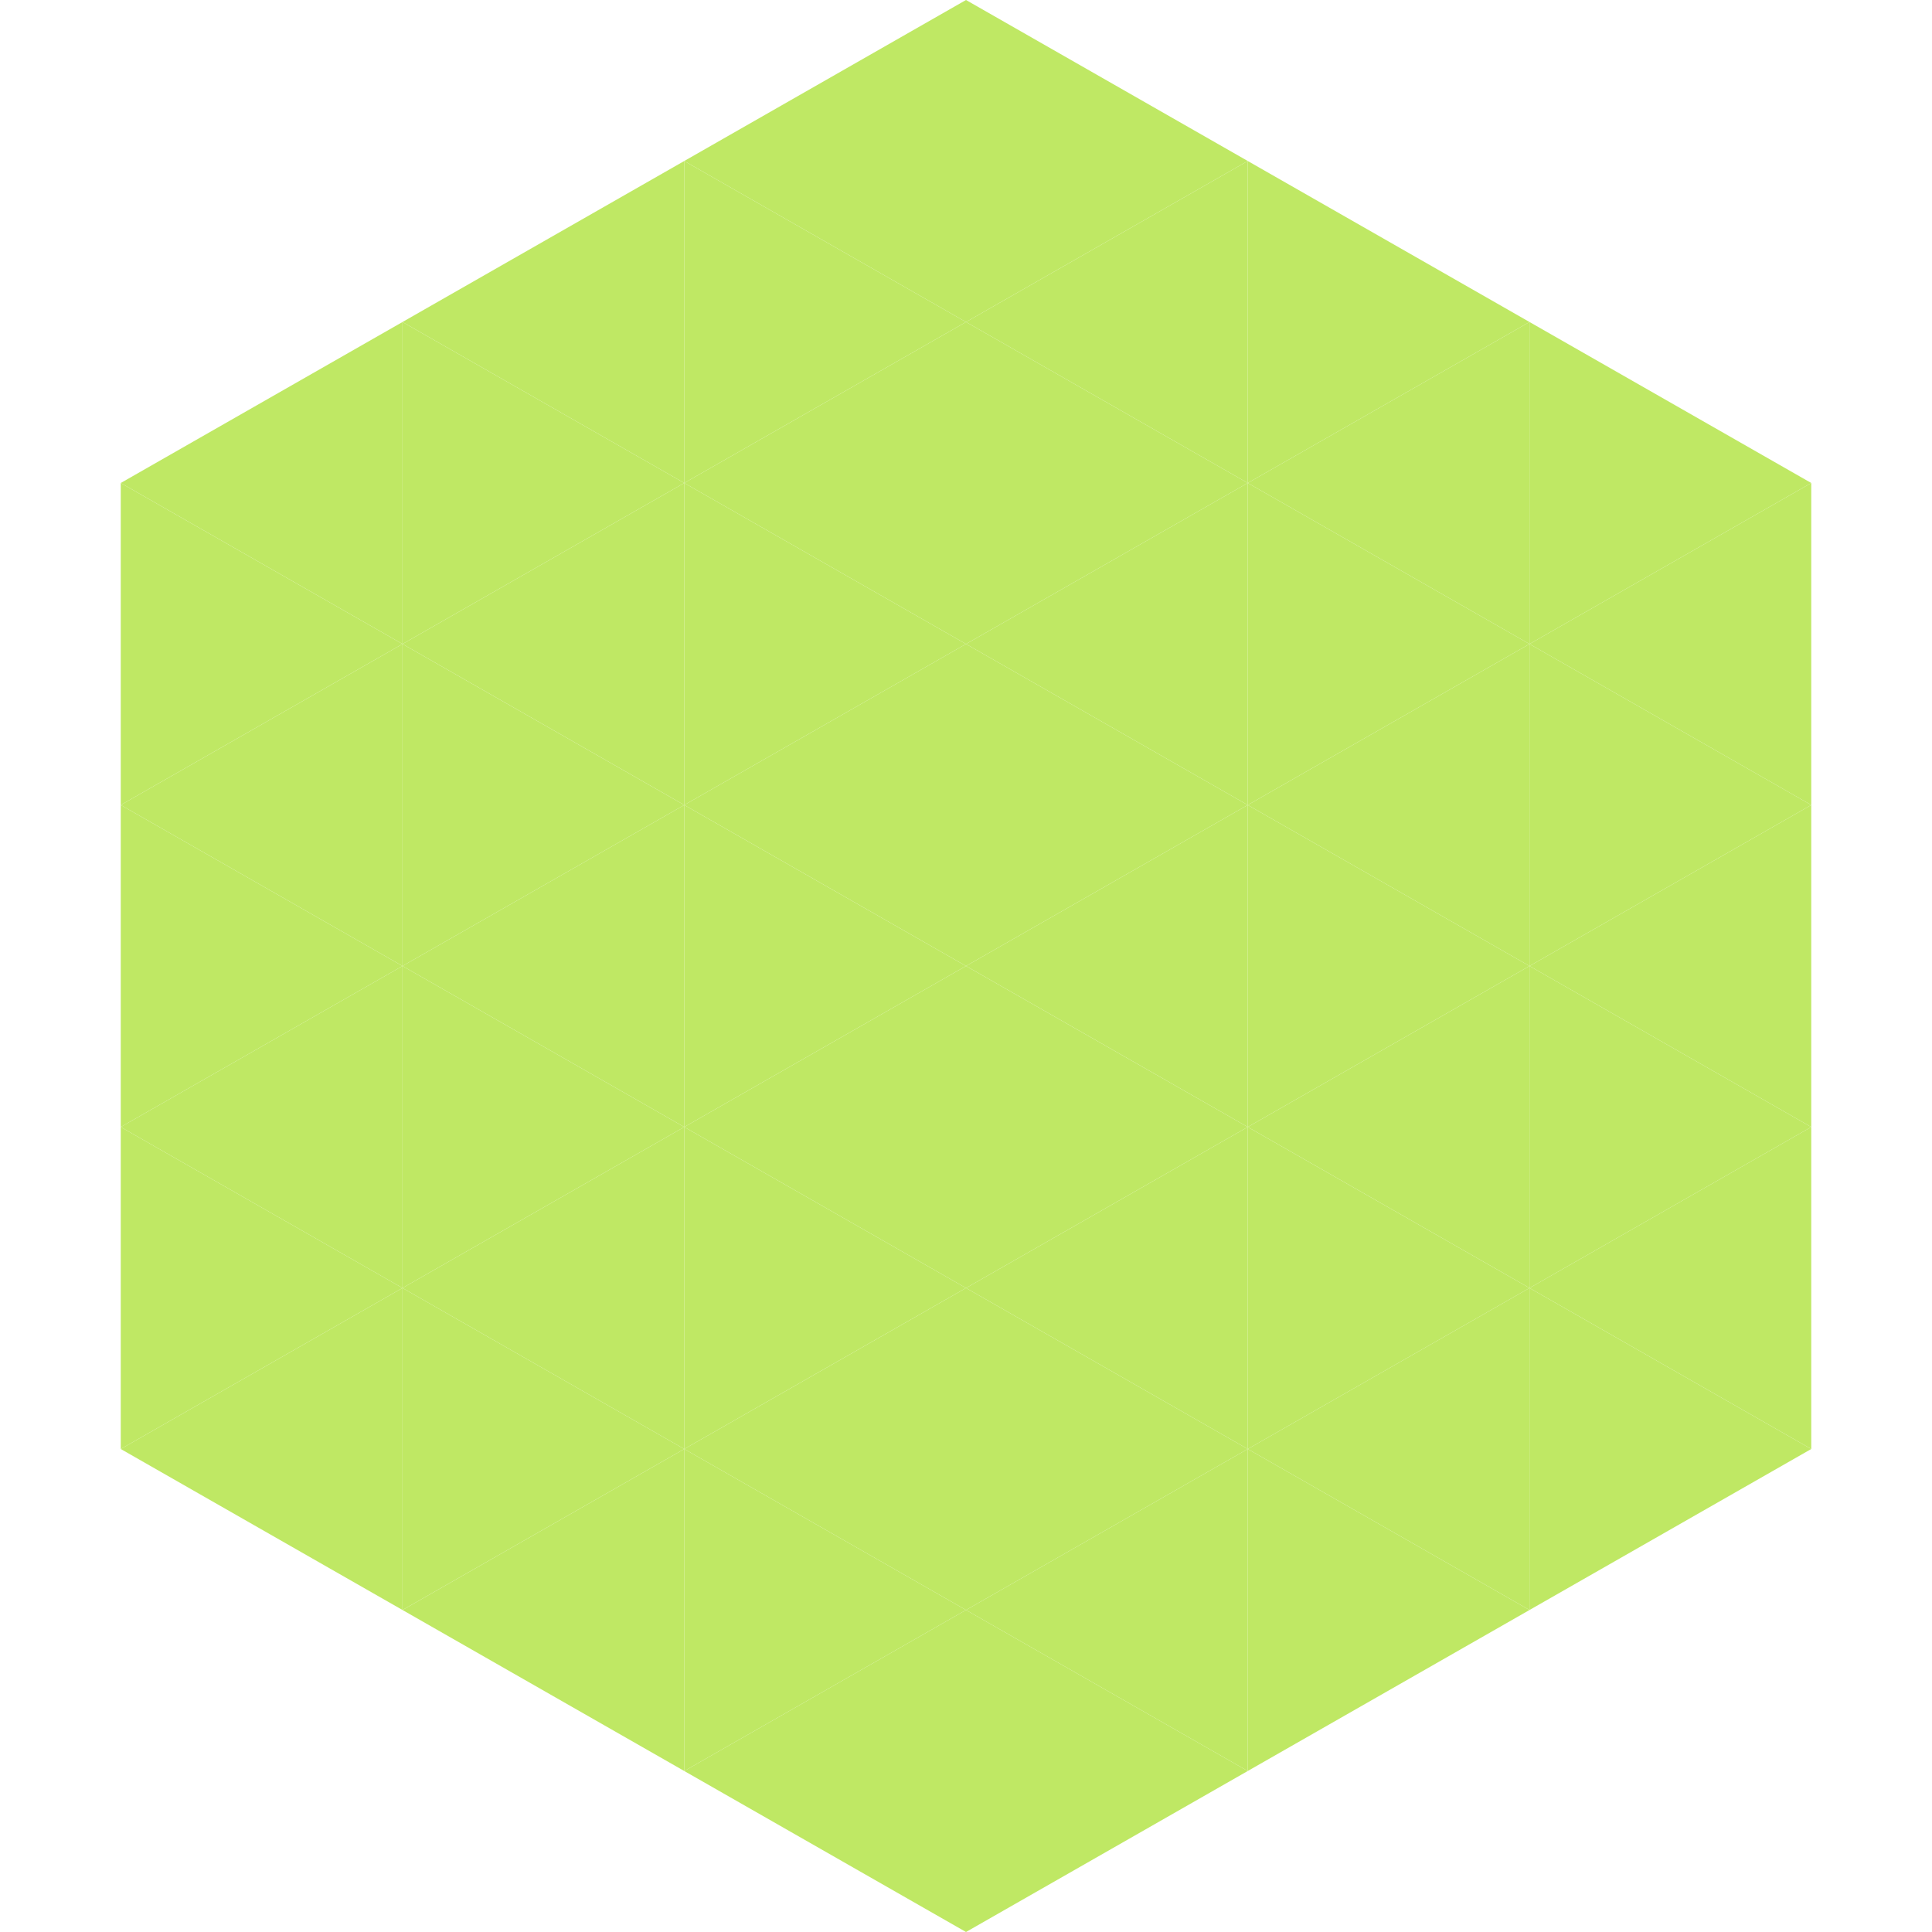 <?xml version="1.0"?>
<!-- Generated by SVGo -->
<svg width="240" height="240"
     xmlns="http://www.w3.org/2000/svg"
     xmlns:xlink="http://www.w3.org/1999/xlink">
<polygon points="50,40 15,60 50,80" style="fill:rgb(191,232,100)" />
<polygon points="190,40 225,60 190,80" style="fill:rgb(191,232,100)" />
<polygon points="15,60 50,80 15,100" style="fill:rgb(191,232,100)" />
<polygon points="225,60 190,80 225,100" style="fill:rgb(191,232,100)" />
<polygon points="50,80 15,100 50,120" style="fill:rgb(191,232,100)" />
<polygon points="190,80 225,100 190,120" style="fill:rgb(191,232,100)" />
<polygon points="15,100 50,120 15,140" style="fill:rgb(191,232,100)" />
<polygon points="225,100 190,120 225,140" style="fill:rgb(191,232,100)" />
<polygon points="50,120 15,140 50,160" style="fill:rgb(191,232,100)" />
<polygon points="190,120 225,140 190,160" style="fill:rgb(191,232,100)" />
<polygon points="15,140 50,160 15,180" style="fill:rgb(191,232,100)" />
<polygon points="225,140 190,160 225,180" style="fill:rgb(191,232,100)" />
<polygon points="50,160 15,180 50,200" style="fill:rgb(191,232,100)" />
<polygon points="190,160 225,180 190,200" style="fill:rgb(191,232,100)" />
<polygon points="15,180 50,200 15,220" style="fill:rgb(255,255,255); fill-opacity:0" />
<polygon points="225,180 190,200 225,220" style="fill:rgb(255,255,255); fill-opacity:0" />
<polygon points="50,0 85,20 50,40" style="fill:rgb(255,255,255); fill-opacity:0" />
<polygon points="190,0 155,20 190,40" style="fill:rgb(255,255,255); fill-opacity:0" />
<polygon points="85,20 50,40 85,60" style="fill:rgb(191,232,100)" />
<polygon points="155,20 190,40 155,60" style="fill:rgb(191,232,100)" />
<polygon points="50,40 85,60 50,80" style="fill:rgb(191,232,100)" />
<polygon points="190,40 155,60 190,80" style="fill:rgb(191,232,100)" />
<polygon points="85,60 50,80 85,100" style="fill:rgb(191,232,100)" />
<polygon points="155,60 190,80 155,100" style="fill:rgb(191,232,100)" />
<polygon points="50,80 85,100 50,120" style="fill:rgb(191,232,100)" />
<polygon points="190,80 155,100 190,120" style="fill:rgb(191,232,100)" />
<polygon points="85,100 50,120 85,140" style="fill:rgb(191,232,100)" />
<polygon points="155,100 190,120 155,140" style="fill:rgb(191,232,100)" />
<polygon points="50,120 85,140 50,160" style="fill:rgb(191,232,100)" />
<polygon points="190,120 155,140 190,160" style="fill:rgb(191,232,100)" />
<polygon points="85,140 50,160 85,180" style="fill:rgb(191,232,100)" />
<polygon points="155,140 190,160 155,180" style="fill:rgb(191,232,100)" />
<polygon points="50,160 85,180 50,200" style="fill:rgb(191,232,100)" />
<polygon points="190,160 155,180 190,200" style="fill:rgb(191,232,100)" />
<polygon points="85,180 50,200 85,220" style="fill:rgb(191,232,100)" />
<polygon points="155,180 190,200 155,220" style="fill:rgb(191,232,100)" />
<polygon points="120,0 85,20 120,40" style="fill:rgb(191,232,100)" />
<polygon points="120,0 155,20 120,40" style="fill:rgb(191,232,100)" />
<polygon points="85,20 120,40 85,60" style="fill:rgb(191,232,100)" />
<polygon points="155,20 120,40 155,60" style="fill:rgb(191,232,100)" />
<polygon points="120,40 85,60 120,80" style="fill:rgb(191,232,100)" />
<polygon points="120,40 155,60 120,80" style="fill:rgb(191,232,100)" />
<polygon points="85,60 120,80 85,100" style="fill:rgb(191,232,100)" />
<polygon points="155,60 120,80 155,100" style="fill:rgb(191,232,100)" />
<polygon points="120,80 85,100 120,120" style="fill:rgb(191,232,100)" />
<polygon points="120,80 155,100 120,120" style="fill:rgb(191,232,100)" />
<polygon points="85,100 120,120 85,140" style="fill:rgb(191,232,100)" />
<polygon points="155,100 120,120 155,140" style="fill:rgb(191,232,100)" />
<polygon points="120,120 85,140 120,160" style="fill:rgb(191,232,100)" />
<polygon points="120,120 155,140 120,160" style="fill:rgb(191,232,100)" />
<polygon points="85,140 120,160 85,180" style="fill:rgb(191,232,100)" />
<polygon points="155,140 120,160 155,180" style="fill:rgb(191,232,100)" />
<polygon points="120,160 85,180 120,200" style="fill:rgb(191,232,100)" />
<polygon points="120,160 155,180 120,200" style="fill:rgb(191,232,100)" />
<polygon points="85,180 120,200 85,220" style="fill:rgb(191,232,100)" />
<polygon points="155,180 120,200 155,220" style="fill:rgb(191,232,100)" />
<polygon points="120,200 85,220 120,240" style="fill:rgb(191,232,100)" />
<polygon points="120,200 155,220 120,240" style="fill:rgb(191,232,100)" />
<polygon points="85,220 120,240 85,260" style="fill:rgb(255,255,255); fill-opacity:0" />
<polygon points="155,220 120,240 155,260" style="fill:rgb(255,255,255); fill-opacity:0" />
</svg>
